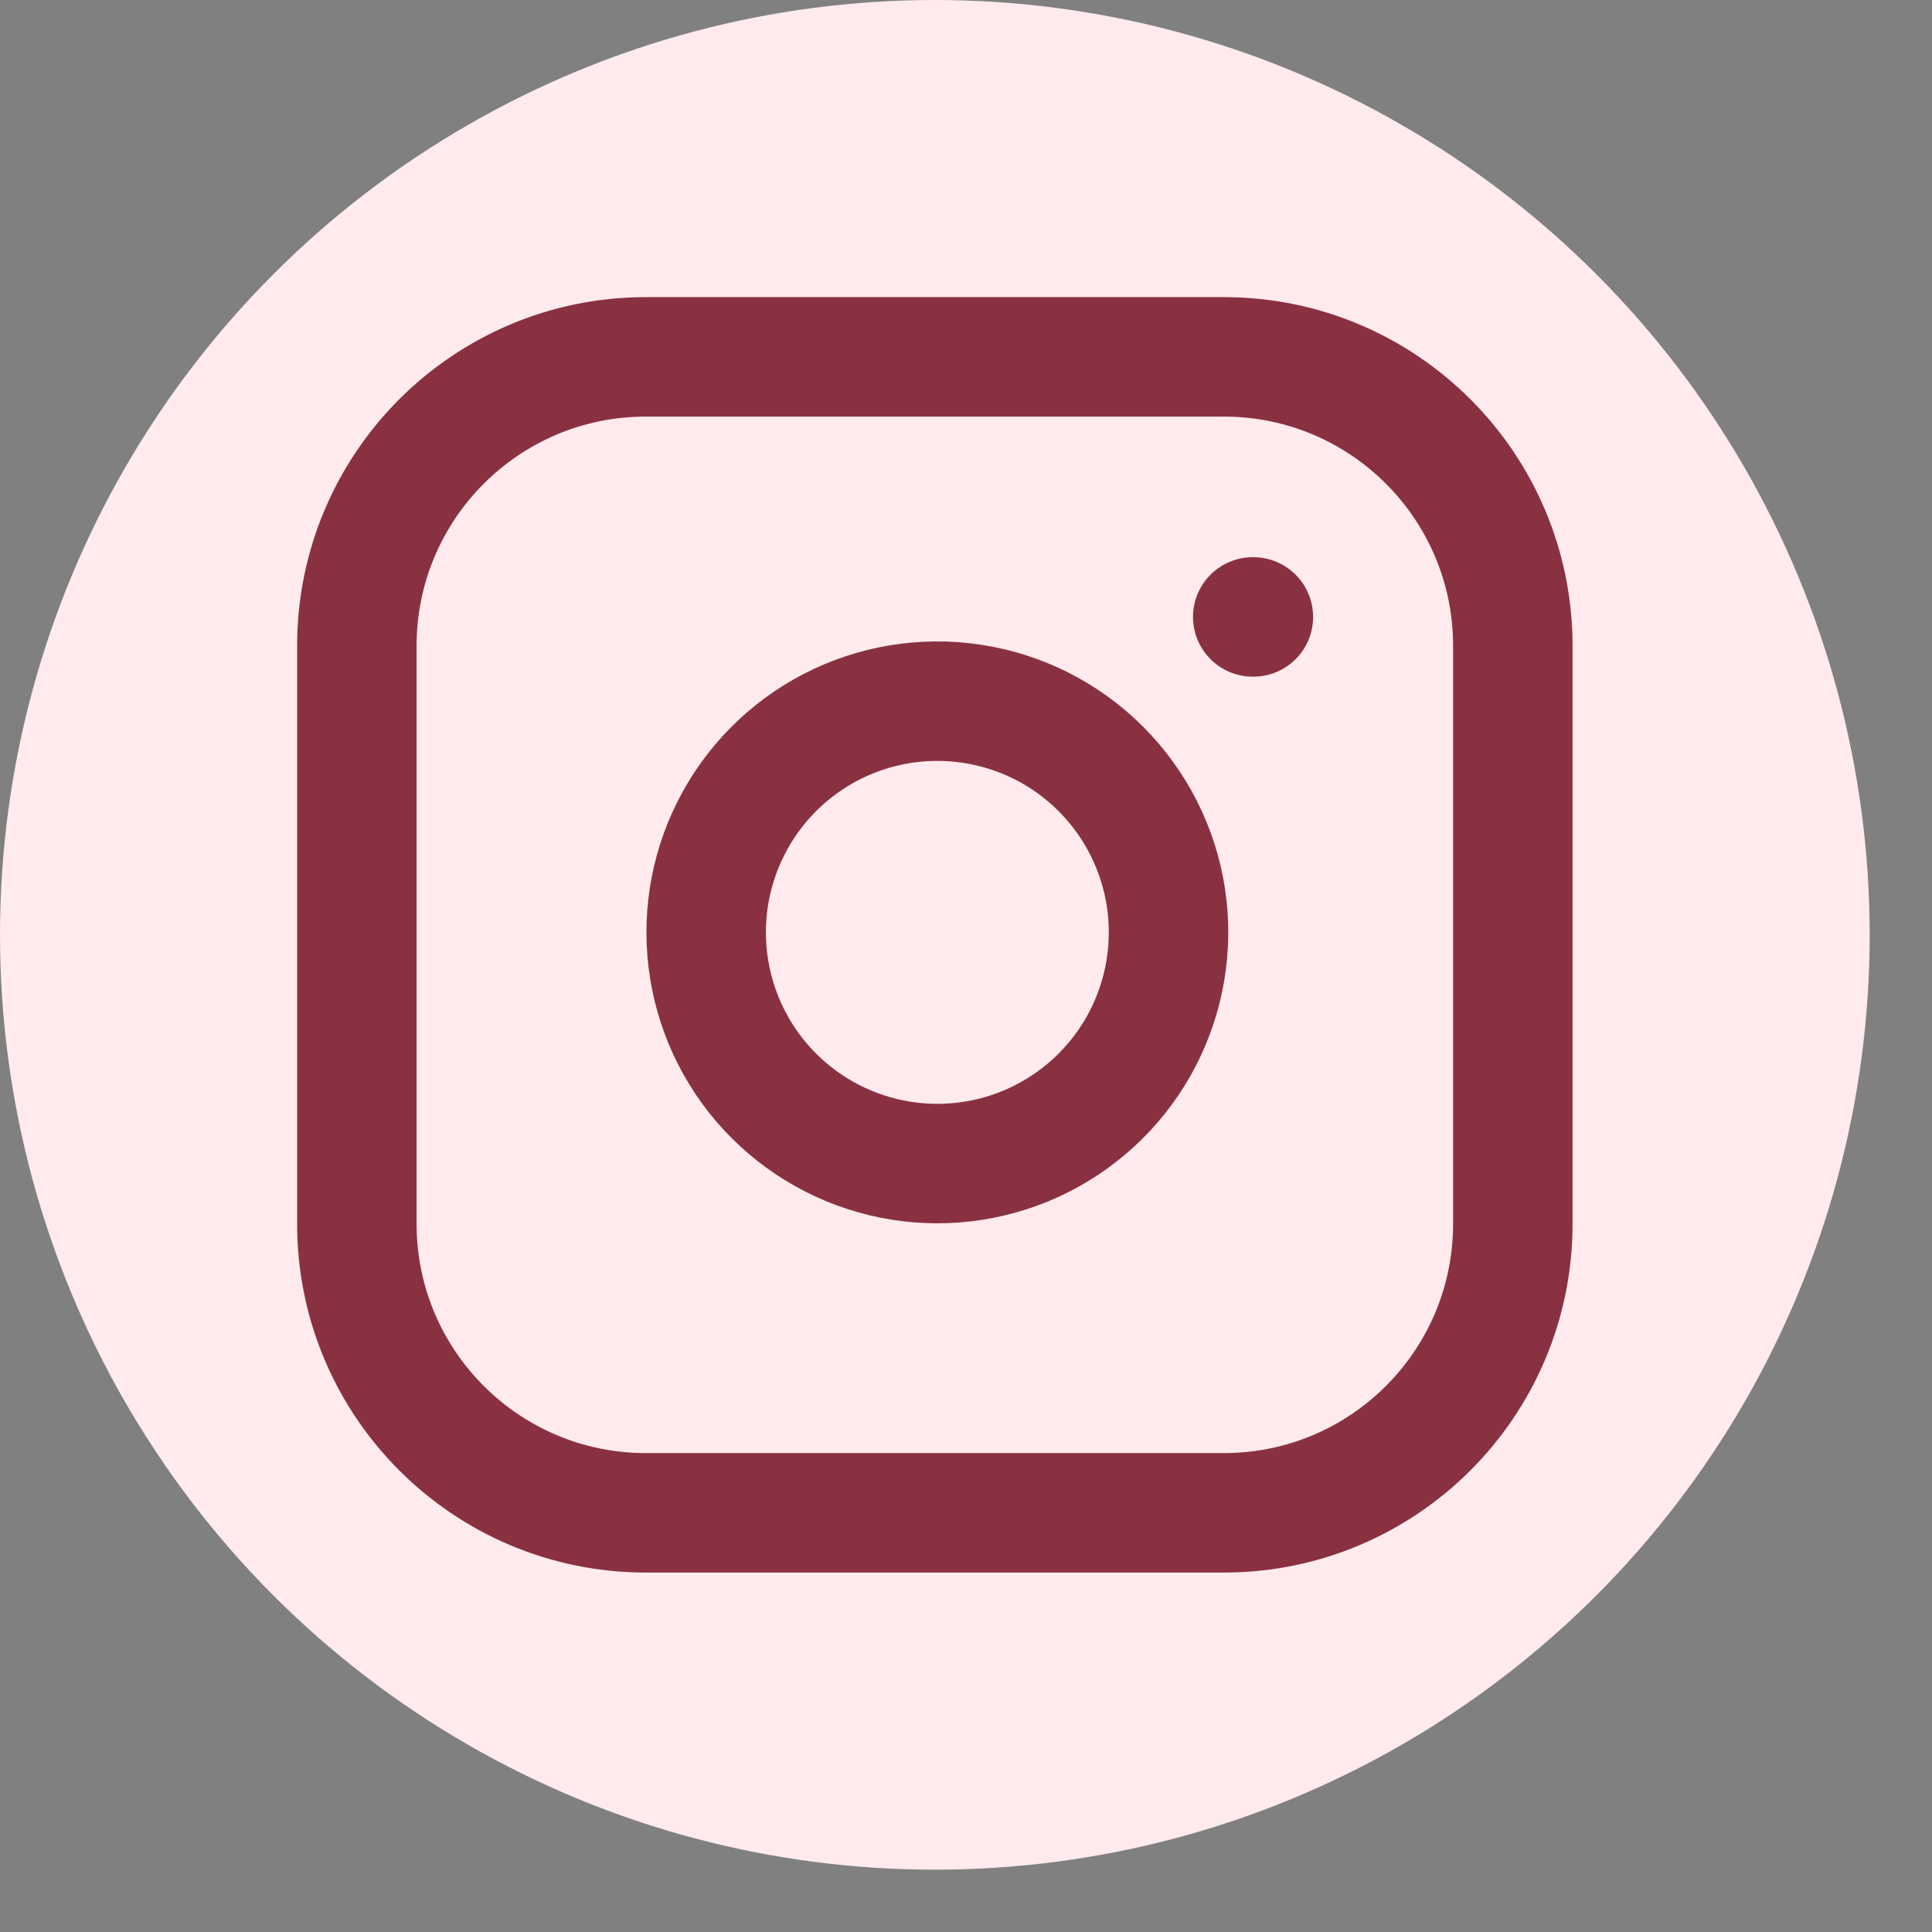 <?xml version="1.0" encoding="UTF-8"?> <svg xmlns="http://www.w3.org/2000/svg" width="31" height="31" viewBox="0 0 31 31" fill="none"><rect x="0" y="0" width="31" height="31" fill="#808080" stroke="none"/><circle cx="15" cy="15" r="15" fill="#FFEAEE"></circle><path d="M19.637 5.726H10.363C7.802 5.726 5.726 7.802 5.726 10.363V19.637C5.726 22.198 7.802 24.274 10.363 24.274H19.637C22.198 24.274 24.274 22.198 24.274 19.637V10.363C24.274 7.802 22.198 5.726 19.637 5.726Z" stroke="#893141" stroke-width="1.917" stroke-linecap="round" stroke-linejoin="round"></path><path d="M18.71 14.416C18.824 15.188 18.692 15.976 18.333 16.669C17.974 17.361 17.405 17.923 16.708 18.274C16.011 18.625 15.221 18.747 14.451 18.623C13.681 18.499 12.969 18.135 12.417 17.583C11.865 17.032 11.502 16.32 11.378 15.55C11.254 14.779 11.376 13.989 11.727 13.292C12.078 12.595 12.639 12.027 13.332 11.667C14.024 11.308 14.813 11.176 15.585 11.291C16.372 11.407 17.101 11.774 17.663 12.337C18.226 12.9 18.593 13.629 18.71 14.416Z" stroke="#893141" stroke-width="1.917" stroke-linecap="round" stroke-linejoin="round"></path><path d="M20.101 9.899H20.111" stroke="#893141" stroke-width="1.917" stroke-linecap="round" stroke-linejoin="round"></path></svg> 
